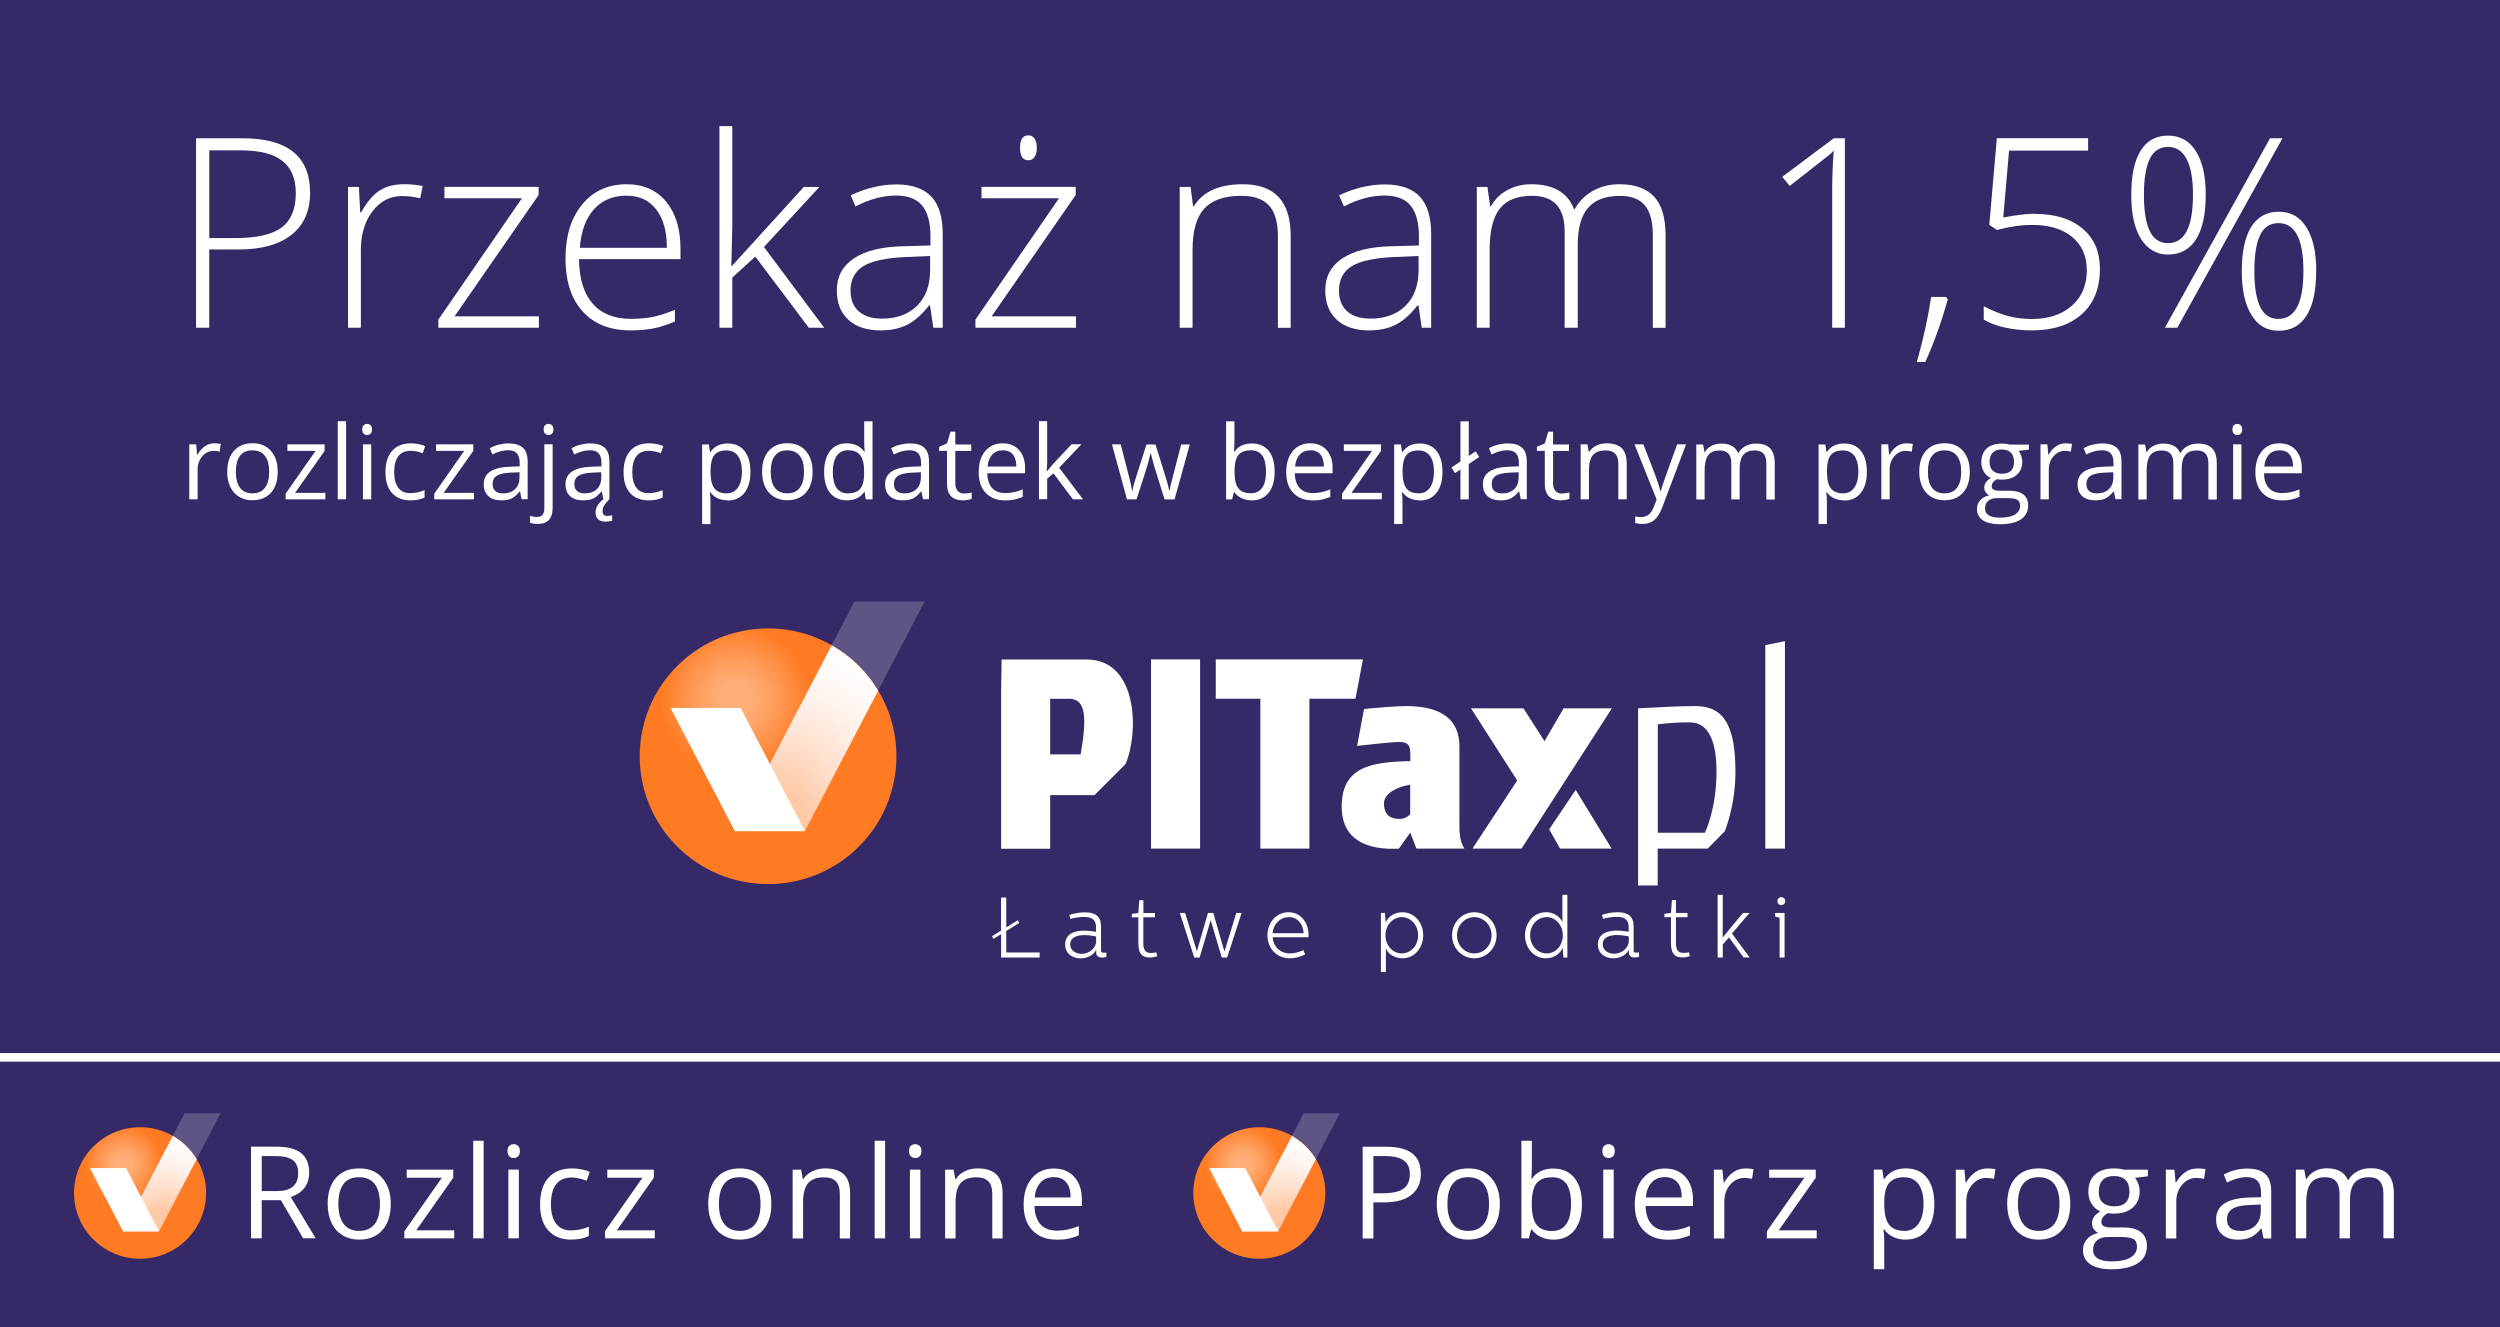 <?xml version="1.0" encoding="UTF-8"?>
<svg xmlns="http://www.w3.org/2000/svg" xmlns:xlink="http://www.w3.org/1999/xlink" viewBox="0 0 292 155">
  <defs>
    <style>
      .cls-1, .cls-2, .cls-3 {
        fill: #fff;
      }

      .cls-2, .cls-4, .cls-5, .cls-6, .cls-7, .cls-8, .cls-9 {
        fill-rule: evenodd;
      }

      .cls-4 {
        fill: url(#Gradient_bez_nazwy_21);
      }

      .cls-5 {
        fill: url(#Gradient_bez_nazwy_12-2);
      }

      .cls-6 {
        fill: url(#Gradient_bez_nazwy_21-3);
      }

      .cls-3 {
        opacity: .2;
      }

      .cls-7 {
        fill: url(#Gradient_bez_nazwy_12-3);
      }

      .cls-8 {
        fill: url(#Gradient_bez_nazwy_21-2);
      }

      .cls-10 {
        fill: #362967;
      }

      .cls-9 {
        fill: url(#Gradient_bez_nazwy_12);
      }
    </style>
    <radialGradient id="Gradient_bez_nazwy_21" data-name="Gradient bez nazwy 21" cx="145.11" cy="135.92" fx="145.11" fy="135.92" r="4.47" gradientTransform="matrix(1, 0, 0, 1, 0, 0)" gradientUnits="userSpaceOnUse">
      <stop offset=".2" stop-color="#ffae78"/>
      <stop offset=".37" stop-color="#ffa66a"/>
      <stop offset=".7" stop-color="#ff9148"/>
      <stop offset="1" stop-color="#ff7b23"/>
    </radialGradient>
    <radialGradient id="Gradient_bez_nazwy_12" data-name="Gradient bez nazwy 12" cx="149.78" cy="138.63" fx="149.78" fy="145.52" r="8.78" gradientTransform="matrix(1, 0, 0, 1, 0, 0)" gradientUnits="userSpaceOnUse">
      <stop offset=".27" stop-color="#ffc8a4"/>
      <stop offset=".28" stop-color="#ffcaa8"/>
      <stop offset=".45" stop-color="#ffe0cd"/>
      <stop offset=".6" stop-color="#fff0e8"/>
      <stop offset=".73" stop-color="#fffaf8"/>
      <stop offset=".84" stop-color="#fffefe"/>
    </radialGradient>
    <radialGradient id="Gradient_bez_nazwy_21-2" data-name="Gradient bez nazwy 21" cx="14.39" fx="14.39" xlink:href="#Gradient_bez_nazwy_21"/>
    <radialGradient id="Gradient_bez_nazwy_12-2" data-name="Gradient bez nazwy 12" cx="19.05" fx="19.05" fy="145.52" r="8.78" xlink:href="#Gradient_bez_nazwy_12"/>
    <radialGradient id="Gradient_bez_nazwy_21-3" data-name="Gradient bez nazwy 21" cx="85.87" cy="81.69" fx="85.87" fy="81.69" r="8.69" xlink:href="#Gradient_bez_nazwy_21"/>
    <radialGradient id="Gradient_bez_nazwy_12-3" data-name="Gradient bez nazwy 12" cx="94.94" cy="86.97" fx="87.61" fy="100.37" r="17.08" xlink:href="#Gradient_bez_nazwy_12"/>
  </defs>
  <g id="tlo">
    <rect class="cls-10" width="292" height="155"/>
  </g>
  <g id="Warstwa_7" data-name="Warstwa 7">
    <rect class="cls-1" y="123" width="292" height="1"/>
  </g>
  <g id="Warstwa_3" data-name="Warstwa 3">
    <path class="cls-3" d="M156.48,130.04h-4.21l-6.39,12.23h4.21l6.39-12.23Z"/>
    <path class="cls-4" d="M147.09,131.66c4.26,0,7.71,3.44,7.71,7.68s-3.45,7.68-7.71,7.68-7.71-3.44-7.71-7.68,3.45-7.68,7.71-7.68Z"/>
    <path class="cls-9" d="M145.08,143.83h4.21l4.4-8.43c-.68-1.13-1.64-2.07-2.79-2.72l-5.83,11.16Z"/>
    <path class="cls-1" d="M141.23,136.43l3.86,7.4h4.21l-3.86-7.4h-4.21Z"/>
  </g>
  <g id="Warstwa_3_kopia" data-name="Warstwa 3 kopia">
    <path class="cls-3" d="M25.76,130.04h-4.21l-6.39,12.23h4.21l6.39-12.23Z"/>
    <path class="cls-8" d="M16.36,131.66c4.26,0,7.71,3.44,7.71,7.68s-3.45,7.68-7.71,7.68-7.71-3.44-7.71-7.68,3.45-7.68,7.71-7.68Z"/>
    <path class="cls-5" d="M14.36,143.83h4.21l4.4-8.43c-.68-1.13-1.64-2.07-2.79-2.72l-5.83,11.16Z"/>
    <path class="cls-1" d="M10.51,136.43l3.86,7.4h4.21l-3.86-7.4h-4.21Z"/>
  </g>
  <g id="logo">
    <path class="cls-2" d="M206.19,75.35l2.29-.46v24.23h-2.29v-23.77Zm-2.53,36.49l-1.71-2.35-.73,.83v1.52h-.6v-7.33h.6v3.49l-.02,1.52,1.22-1.5,1.17-1.39h.76l-2.06,2.4,2.07,2.8h-.7Zm-4.19-12.72h-5.85v4.3h-2.29v-20.69c3.07-.14,4.54-.26,6.68-.26,3.39,0,4.69,2.33,4.69,7.72,0,3.9-1.24,6.89-1.24,6.89l-2,2.04Zm-2.05-14.75c-1.5,0-2.29,.06-3.79,.23v12.66h5.5s1.36-2.7,1.36-7.2c0-2.73-.61-5.68-3.07-5.68Zm-5.97,27.38s-.34,.09-.53,.09c-.3,0-.66-.16-.66-.55v-.36c-.28,.58-1,1-1.82,1-.95,0-1.81-.55-1.81-1.63,0-1.18,1.02-1.61,2.18-1.61,.58,0,1.27,.11,1.42,.14v-.54c0-.94-.57-1.2-1.38-1.2-.48,0-1.17,.09-1.61,.23l-.13-.47c.51-.17,1.17-.3,1.82-.3,1.26,0,1.88,.49,1.88,1.67v2.82c0,.18,.12,.23,.28,.23,.11,0,.29-.02,.35-.03v.51Zm-1.22-2.38c-.12-.03-.77-.16-1.36-.16-.78,0-1.67,.22-1.67,1.07,0,.75,.68,1.12,1.33,1.12,.89,0,1.71-.7,1.71-1.46v-.57Zm-18.25-10.25l5.23-7.96-5.4-8.43h6.13l2.46,3.84,2.23-3.84h5.64l-10.56,16.39h-5.73Zm2.82,10.13c0,1.5-1.17,2.68-2.6,2.68s-2.6-1.18-2.6-2.68,1.17-2.7,2.6-2.7,2.6,1.18,2.6,2.7Zm-4.62,0c0,1.17,.9,2.11,2.02,2.11s2.02-.94,2.02-2.11-.91-2.13-2.02-2.13-2.02,.94-2.02,2.13Zm-4.74-10.13l-.72-1.87-1.33,1.87c-.78,0-6.68,.55-6.68-4.88,0-4.62,3.3-5.25,8.02-5.34,0-1.67,.09-2.24-1.42-2.24-.75,0-4.8,.46-4.8,.46l.81-4.31c1.3-.14,3.94-.34,4.83-.34,3.24,0,6.31,.89,6.31,4.74v8.55c0,1.38-.03,2.35,.58,3.36h-5.59Zm-.72-7.46c-1.1,.14-3.07,.83-3.07,2.18,0,1.66,1.16,1.81,1.82,1.81,.81,0,1.24-.55,1.24-.55v-3.44Zm-11.78-10.05v17.51h-5.73v-17.51h-5.21v-4.59h17.19l-.87,4.59h-5.38Zm-9.9,29.45l1.36-4.43h.62l-1.69,5.21h-.63l-1.29-4.37-1.29,4.37h-.63l-1.69-5.21h.62l1.36,4.43h.03l1.28-4.43h.62l1.28,4.43h.03Zm-8.6-30.45v-3.59h5.73v22.1h-5.73v-18.51Zm.45,26.53h-1.35v3.04c0,.71,.22,1.13,.86,1.13,.2,0,.44-.03,.67-.07l.09,.44c-.22,.09-.57,.16-.84,.16-1.05,0-1.36-.61-1.36-1.69v-3.01h-.76v-.4l.76-.1,.11-1.5h.48v1.5h1.35v.5Zm-7.05-14.27h-5.18v6.26h-5.73v-18.51l.06-3.59h9.95c5.99,0,6.11,8.61,4.51,12.23l-3.62,3.62Zm-2.95-11.25h-2.23v6.49h3.56c.72-4.16,.67-6.49-1.33-6.49Zm-7.36,23.22v3.48l1.35-.84,.17,.32-1.52,.94v2.51h3.9v.59h-4.5v-2.73l-.9,.55-.16-.31,1.05-.65v-3.87h.6Zm9.07,3.86c.58,0,1.27,.11,1.42,.14v-.54c0-.94-.57-1.2-1.38-1.2-.48,0-1.17,.09-1.61,.23l-.13-.47c.51-.17,1.17-.3,1.82-.3,1.26,0,1.88,.49,1.88,1.67v2.82c0,.18,.12,.23,.28,.23,.11,0,.29-.02,.35-.03v.51s-.34,.09-.53,.09c-.3,0-.66-.16-.66-.55v-.36c-.28,.58-1,1-1.82,1-.95,0-1.81-.55-1.81-1.63,0-1.18,1.02-1.61,2.18-1.61Zm-.28,2.71c.89,0,1.71-.7,1.71-1.46v-.57c-.12-.03-.77-.16-1.36-.16-.78,0-1.67,.22-1.67,1.07,0,.75,.68,1.12,1.33,1.12Zm24.2-4.86c1.47,0,2.32,1.3,2.32,2.62,0,.2-.03,.3-.03,.3h-4.16c.06,1.09,.89,1.89,2.01,1.89,.54,0,1.08-.16,1.58-.38l.2,.5c-.38,.19-1.05,.45-1.78,.45-1.55,0-2.62-1.16-2.62-2.68s1.04-2.7,2.48-2.7Zm1.74,2.45c-.02-.92-.62-1.88-1.71-1.88-1.03,0-1.84,.83-1.91,1.88h3.62Zm9.58-1.24c.37-.83,1.16-1.21,1.97-1.21,1.38,0,2.42,1.19,2.42,2.69,0,1.39-.95,2.69-2.43,2.69-.72,0-1.63-.37-1.93-1.17v2.78h-.58v-6.91h.47l.09,1.12Zm1.88,3.6c1.08,0,1.92-.94,1.92-2.12s-.87-2.12-1.91-2.12-1.91,.95-1.91,2.12,.84,2.12,1.9,2.12Zm17.22-14.48l3.1-4.62,4.2,6.86h-6.02l-1.27-2.24Zm-.38,9.66c.77,0,1.59,.41,1.93,1.15v-3.18h.58v7.33h-.46l-.09-1.14c-.3,.75-1.09,1.23-1.97,1.23-1.4,0-2.43-1.2-2.43-2.69,0-1.39,.96-2.69,2.43-2.69Zm.09,4.82c1.1,0,1.89-.97,1.89-2.12s-.82-2.12-1.89-2.12-1.93,.92-1.93,2.12,.87,2.12,1.93,2.12Zm14.62-6.23h.48v1.5h1.35v.5h-1.35v3.04c0,.71,.22,1.13,.86,1.13,.2,0,.44-.03,.67-.07l.09,.44c-.22,.09-.57,.16-.84,.16-1.05,0-1.36-.61-1.36-1.69v-3.01h-.76v-.4l.76-.1,.11-1.5Zm12.78,.59c-.25,0-.45-.2-.45-.46s.19-.47,.45-.47,.47,.21,.47,.46c0,.27-.22,.47-.47,.47Zm.39,6.12h-.58v-4.64l-.52-.15v-.42h1.1v5.21Z"/>
    <path class="cls-3" d="M107.99,70.26h-8.19l-12.42,23.79h8.19l12.42-23.79Z"/>
    <path class="cls-6" d="M89.71,73.4c8.28,0,14.99,6.69,14.99,14.93s-6.71,14.93-14.99,14.93-14.99-6.69-14.99-14.93,6.71-14.93,14.99-14.93Z"/>
    <path class="cls-7" d="M85.81,97.08h8.19l8.57-16.41c-1.32-2.2-3.19-4.03-5.43-5.3l-11.33,21.71Z"/>
    <path class="cls-1" d="M78.32,82.69l7.51,14.39h8.19l-7.51-14.39h-8.19Z"/>
  </g>
  <g id="txt">
    <g>
      <path class="cls-1" d="M36.22,22.51c0,2.14-.73,3.78-2.18,4.92-1.45,1.14-3.51,1.71-6.18,1.71h-3.42v9.14h-1.54V16.15h5.42c5.27,0,7.9,2.12,7.9,6.36Zm-11.78,5.3h3.04c2.49,0,4.29-.41,5.4-1.23,1.11-.82,1.67-2.16,1.67-4,0-1.71-.52-2.97-1.57-3.79-1.05-.82-2.67-1.23-4.87-1.23h-3.66v10.26Z"/>
      <path class="cls-1" d="M47.13,21.51c.7,0,1.44,.07,2.24,.21l-.29,1.44c-.69-.17-1.4-.26-2.13-.26-1.4,0-2.55,.6-3.45,1.79-.9,1.19-1.35,2.69-1.35,4.51v9.08h-1.5V21.83h1.27l.15,2.97h.11c.68-1.21,1.4-2.06,2.16-2.55,.77-.49,1.7-.73,2.79-.73Z"/>
      <path class="cls-1" d="M62.95,38.28h-11.75v-.95l9.76-14.17h-9.05v-1.33h11v.95l-9.82,14.17h9.85v1.33Z"/>
      <path class="cls-1" d="M73.65,38.59c-2.39,0-4.26-.74-5.59-2.21-1.34-1.47-2.01-3.54-2.01-6.19s.65-4.73,1.94-6.3c1.29-1.58,3.03-2.37,5.22-2.37,1.94,0,3.47,.68,4.59,2.03,1.12,1.35,1.68,3.19,1.68,5.51v1.21h-11.85c.02,2.26,.55,3.99,1.58,5.18,1.03,1.19,2.52,1.79,4.44,1.79,.94,0,1.76-.07,2.48-.2,.71-.13,1.61-.41,2.7-.85v1.36c-.93,.4-1.79,.68-2.57,.82-.79,.15-1.66,.22-2.6,.22Zm-.44-15.74c-1.58,0-2.86,.52-3.81,1.57-.96,1.04-1.52,2.55-1.68,4.52h10.17c0-1.91-.41-3.4-1.24-4.47-.83-1.08-1.97-1.61-3.44-1.61Z"/>
      <path class="cls-1" d="M85.49,31.06l8.4-9.23h1.82l-6.48,7.02,7.04,9.43h-1.8l-6.25-8.31-2.69,2.45v5.86h-1.5V14.73h1.5v11.81l-.11,4.53h.08Z"/>
      <path class="cls-1" d="M109.01,38.28l-.38-2.6h-.12c-.83,1.06-1.68,1.81-2.55,2.25-.87,.44-1.91,.66-3.1,.66-1.61,0-2.87-.41-3.77-1.24-.9-.83-1.35-1.97-1.35-3.44,0-1.6,.67-2.85,2.01-3.74,1.34-.89,3.27-1.36,5.8-1.41l3.13-.09v-1.09c0-1.56-.32-2.74-.95-3.54-.64-.8-1.66-1.2-3.07-1.2-1.52,0-3.1,.42-4.74,1.27l-.56-1.3c1.81-.85,3.59-1.27,5.36-1.27s3.16,.47,4.05,1.41c.89,.94,1.34,2.4,1.34,4.39v10.94h-1.1Zm-6.05-1.06c1.76,0,3.14-.5,4.16-1.51,1.01-1,1.52-2.4,1.52-4.19v-1.62l-2.88,.12c-2.31,.11-3.96,.47-4.94,1.08-.98,.61-1.48,1.56-1.48,2.85,0,1.03,.32,1.83,.95,2.4,.63,.57,1.52,.86,2.67,.86Z"/>
      <path class="cls-1" d="M125.68,38.28h-11.75v-.95l9.76-14.17h-9.05v-1.33h11v.95l-9.82,14.17h9.85v1.33Zm-6.54-21.02c0-.97,.32-1.45,.97-1.45,.31,0,.55,.13,.73,.38,.17,.25,.26,.61,.26,1.07s-.09,.81-.26,1.07c-.17,.26-.41,.39-.73,.39-.65,0-.97-.49-.97-1.47Z"/>
      <path class="cls-1" d="M149.26,38.28v-10.67c0-1.65-.35-2.86-1.04-3.61-.7-.75-1.78-1.13-3.24-1.13-1.97,0-3.41,.5-4.32,1.49-.91,.99-1.37,2.61-1.37,4.84v9.08h-1.5V21.83h1.27l.29,2.26h.09c1.07-1.72,2.97-2.57,5.71-2.57,3.73,0,5.6,2,5.6,6.01v10.76h-1.48Z"/>
      <path class="cls-1" d="M166.06,38.28l-.38-2.6h-.12c-.83,1.06-1.68,1.81-2.55,2.25-.87,.44-1.91,.66-3.1,.66-1.61,0-2.87-.41-3.77-1.24-.9-.83-1.35-1.97-1.35-3.44,0-1.6,.67-2.85,2.01-3.74,1.34-.89,3.27-1.36,5.8-1.41l3.13-.09v-1.09c0-1.56-.32-2.74-.95-3.54-.64-.8-1.66-1.2-3.07-1.2-1.52,0-3.1,.42-4.74,1.27l-.56-1.3c1.81-.85,3.59-1.27,5.36-1.27s3.16,.47,4.05,1.41c.89,.94,1.34,2.4,1.34,4.39v10.94h-1.1Zm-6.05-1.06c1.76,0,3.14-.5,4.16-1.51,1.01-1,1.52-2.4,1.52-4.19v-1.62l-2.88,.12c-2.31,.11-3.96,.47-4.94,1.08-.98,.61-1.48,1.56-1.48,2.85,0,1.03,.32,1.83,.95,2.4,.63,.57,1.52,.86,2.67,.86Z"/>
      <path class="cls-1" d="M193.05,38.28v-10.79c0-1.6-.31-2.77-.94-3.51-.63-.74-1.58-1.1-2.88-1.1-1.69,0-2.93,.46-3.74,1.39-.81,.93-1.21,2.39-1.21,4.37v9.64h-1.53v-11.25c0-2.77-1.27-4.16-3.81-4.16-1.73,0-2.98,.5-3.77,1.51-.79,1-1.18,2.61-1.18,4.82v9.08h-1.5V21.83h1.24l.32,2.26h.09c.46-.82,1.1-1.45,1.94-1.9,.84-.45,1.76-.67,2.77-.67,2.59,0,4.26,.97,5,2.92h.06c.54-.94,1.25-1.66,2.16-2.16,.9-.5,1.93-.76,3.08-.76,1.8,0,3.14,.48,4.04,1.44,.9,.96,1.35,2.48,1.35,4.57v10.76h-1.48Z"/>
      <path class="cls-1" d="M215.48,38.28h-1.48V22.16c0-1.46,.06-2.98,.18-4.56-.15,.15-.31,.3-.47,.44-.16,.14-1.72,1.37-4.68,3.68l-.86-1.07,6.01-4.5h1.3v22.13Z"/>
      <path class="cls-1" d="M227.32,34.68l.18,.32c-.76,2.67-1.63,5.1-2.63,7.28h-.98c.78-2.78,1.33-5.31,1.67-7.6h1.77Z"/>
      <path class="cls-1" d="M237.65,24.98c2.36,0,4.22,.57,5.58,1.71,1.36,1.14,2.04,2.71,2.04,4.71,0,2.27-.71,4.04-2.12,5.3-1.41,1.26-3.36,1.89-5.84,1.89-1.1,0-2.14-.11-3.13-.33-.99-.22-1.82-.53-2.48-.93v-1.56c1.09,.56,2.06,.94,2.91,1.16,.85,.22,1.75,.33,2.71,.33,1.94,0,3.49-.51,4.66-1.54,1.17-1.02,1.76-2.41,1.76-4.16,0-1.64-.57-2.94-1.71-3.88-1.14-.94-2.69-1.41-4.65-1.41-1.31,0-2.68,.2-4.12,.59l-.91-.59,.88-10.13h10.66v1.45h-9.23l-.68,7.81c1.57-.29,2.8-.44,3.69-.44Z"/>
      <path class="cls-1" d="M257.63,22.75c0,2.28-.38,4.01-1.13,5.2-.76,1.19-1.85,1.78-3.27,1.78-1.34,0-2.39-.61-3.16-1.82-.76-1.22-1.14-2.93-1.14-5.15s.36-3.97,1.09-5.15,1.8-1.77,3.21-1.77,2.49,.61,3.25,1.82c.77,1.22,1.15,2.91,1.15,5.09Zm-7.22,0c0,1.88,.23,3.29,.68,4.23,.45,.94,1.17,1.42,2.13,1.42,1.95,0,2.92-1.88,2.92-5.65,0-1.86-.25-3.25-.75-4.19-.5-.93-1.22-1.4-2.17-1.4s-1.68,.47-2.13,1.4c-.45,.93-.68,2.33-.68,4.19Zm16.18-6.6l-12.28,22.13h-1.45l12.28-22.13h1.45Zm3.94,15.5c0,2.28-.37,4.01-1.12,5.2-.75,1.19-1.83,1.78-3.25,1.78s-2.44-.61-3.19-1.84c-.76-1.23-1.13-2.94-1.13-5.14s.37-3.99,1.11-5.16c.74-1.17,1.81-1.76,3.22-1.76s2.46,.61,3.22,1.82,1.15,2.91,1.15,5.1Zm-7.22,0c0,1.87,.23,3.27,.68,4.2,.45,.93,1.17,1.4,2.13,1.4,1.95,0,2.92-1.87,2.92-5.6s-.97-5.59-2.92-5.59c-.97,0-1.68,.46-2.13,1.39-.45,.92-.68,2.32-.68,4.2Z"/>
    </g>
    <g>
      <path class="cls-1" d="M25.02,51.78c.29,0,.54,.02,.77,.07l-.13,.9c-.27-.06-.5-.09-.7-.09-.52,0-.96,.21-1.33,.63s-.55,.95-.55,1.58v3.45h-.97v-6.42h.8l.11,1.19h.05c.24-.42,.53-.74,.86-.97s.71-.34,1.11-.34Z"/>
      <path class="cls-1" d="M32.44,55.1c0,1.05-.26,1.86-.79,2.45s-1.26,.88-2.19,.88c-.57,0-1.08-.13-1.53-.4s-.79-.66-1.03-1.16-.36-1.09-.36-1.77c0-1.05,.26-1.86,.79-2.45s1.25-.88,2.18-.88,1.61,.3,2.14,.9,.79,1.41,.79,2.43Zm-4.89,0c0,.82,.16,1.45,.49,1.88s.81,.64,1.45,.64,1.12-.21,1.45-.64,.5-1.05,.5-1.88-.17-1.44-.5-1.86-.82-.64-1.46-.64-1.12,.21-1.44,.63-.49,1.04-.49,1.87Z"/>
      <path class="cls-1" d="M38.02,58.32h-4.66v-.66l3.5-5h-3.29v-.76h4.35v.76l-3.46,4.91h3.54v.76Z"/>
      <path class="cls-1" d="M40.42,58.32h-.97v-9.12h.97v9.12Z"/>
      <path class="cls-1" d="M42.31,50.16c0-.22,.05-.39,.16-.49s.25-.16,.41-.16,.29,.05,.4,.16,.17,.27,.17,.49-.06,.38-.17,.49-.25,.16-.4,.16c-.16,0-.3-.05-.41-.16s-.16-.27-.16-.49Zm1.05,8.16h-.97v-6.42h.97v6.42Z"/>
      <path class="cls-1" d="M47.94,58.44c-.93,0-1.65-.29-2.16-.86s-.76-1.38-.76-2.43,.26-1.9,.78-2.49,1.25-.88,2.21-.88c.31,0,.62,.03,.93,.1s.55,.14,.73,.23l-.3,.83c-.21-.09-.45-.16-.7-.21s-.48-.08-.67-.08c-1.3,0-1.96,.83-1.96,2.5,0,.79,.16,1.39,.48,1.82s.79,.63,1.42,.63c.54,0,1.08-.12,1.65-.35v.86c-.43,.22-.97,.33-1.62,.33Z"/>
      <path class="cls-1" d="M55.38,58.32h-4.66v-.66l3.5-5h-3.29v-.76h4.35v.76l-3.46,4.91h3.54v.76Z"/>
      <path class="cls-1" d="M60.93,58.32l-.19-.91h-.05c-.32,.4-.64,.67-.96,.82s-.72,.21-1.19,.21c-.64,0-1.14-.16-1.5-.49s-.54-.79-.54-1.4c0-1.3,1.04-1.98,3.11-2.04l1.09-.04v-.4c0-.5-.11-.88-.33-1.12s-.56-.36-1.04-.36c-.54,0-1.14,.16-1.82,.49l-.3-.74c.32-.17,.66-.31,1.04-.4s.75-.15,1.13-.15c.77,0,1.33,.17,1.7,.51s.55,.88,.55,1.63v4.38h-.72Zm-2.2-.69c.61,0,1.08-.17,1.43-.5s.52-.8,.52-1.39v-.58l-.97,.04c-.77,.03-1.33,.15-1.67,.36s-.51,.54-.51,.99c0,.35,.11,.62,.32,.8s.51,.28,.89,.28Z"/>
      <path class="cls-1" d="M62.8,61.2c-.37,0-.67-.05-.9-.15v-.79c.27,.08,.54,.12,.8,.12,.3,0,.53-.08,.67-.25s.21-.42,.21-.76v-7.48h.97v7.41c0,1.27-.58,1.9-1.75,1.9Zm.7-11.04c0-.22,.05-.39,.16-.49s.25-.16,.41-.16,.29,.05,.4,.16,.17,.27,.17,.49-.06,.38-.17,.49-.25,.16-.4,.16c-.16,0-.3-.05-.41-.16s-.16-.27-.16-.49Z"/>
      <path class="cls-1" d="M70.48,58.32l-.19-.91h-.05c-.32,.4-.64,.67-.96,.82s-.72,.21-1.19,.21c-.64,0-1.14-.16-1.5-.49s-.54-.79-.54-1.4c0-1.3,1.04-1.98,3.11-2.04l1.09-.04v-.4c0-.5-.11-.88-.33-1.12s-.56-.36-1.04-.36c-.54,0-1.14,.16-1.82,.49l-.3-.74c.32-.17,.66-.31,1.04-.4s.75-.15,1.13-.15c.77,0,1.33,.17,1.7,.51s.55,.88,.55,1.63v4.38h-.72Zm-2.2-.69c.61,0,1.08-.17,1.43-.5s.52-.8,.52-1.39v-.58l-.97,.04c-.77,.03-1.33,.15-1.67,.36s-.51,.54-.51,.99c0,.35,.11,.62,.32,.8s.51,.28,.89,.28Zm2.1,2.08c0,.37,.18,.55,.55,.55,.16,0,.35-.03,.57-.08v.64c-.25,.07-.5,.11-.73,.11-.81,0-1.21-.37-1.21-1.1,0-.27,.08-.54,.25-.81s.39-.5,.67-.71h.7c-.27,.26-.47,.49-.6,.71s-.2,.44-.2,.69Z"/>
      <path class="cls-1" d="M75.75,58.44c-.93,0-1.65-.29-2.16-.86s-.76-1.38-.76-2.43,.26-1.9,.78-2.49,1.25-.88,2.21-.88c.31,0,.62,.03,.93,.1s.55,.14,.73,.23l-.3,.83c-.21-.09-.45-.16-.7-.21s-.48-.08-.67-.08c-1.3,0-1.96,.83-1.96,2.5,0,.79,.16,1.39,.48,1.82s.79,.63,1.42,.63c.54,0,1.08-.12,1.65-.35v.86c-.43,.22-.97,.33-1.62,.33Z"/>
      <path class="cls-1" d="M85,58.44c-.42,0-.8-.08-1.15-.23s-.64-.39-.87-.71h-.07c.05,.38,.07,.73,.07,1.07v2.64h-.97v-9.3h.79l.13,.88h.05c.25-.35,.54-.61,.87-.76s.71-.23,1.14-.23c.85,0,1.51,.29,1.97,.87s.69,1.4,.69,2.45-.24,1.87-.71,2.46-1.12,.88-1.96,.88Zm-.14-5.83c-.66,0-1.13,.18-1.42,.54s-.44,.94-.45,1.73v.22c0,.9,.15,1.55,.45,1.94s.78,.58,1.45,.58c.55,0,.99-.22,1.3-.67s.47-1.07,.47-1.86-.16-1.42-.47-1.84-.76-.64-1.33-.64Z"/>
      <path class="cls-1" d="M94.91,55.1c0,1.05-.26,1.86-.79,2.45s-1.26,.88-2.19,.88c-.57,0-1.08-.13-1.53-.4s-.79-.66-1.03-1.16-.36-1.09-.36-1.77c0-1.05,.26-1.86,.79-2.45s1.25-.88,2.18-.88,1.61,.3,2.14,.9,.79,1.41,.79,2.43Zm-4.89,0c0,.82,.16,1.45,.49,1.88s.81,.64,1.45,.64,1.12-.21,1.45-.64,.5-1.05,.5-1.88-.17-1.44-.5-1.86-.82-.64-1.46-.64-1.12,.21-1.44,.63-.49,1.04-.49,1.87Z"/>
      <path class="cls-1" d="M100.99,57.46h-.05c-.45,.65-1.12,.98-2.02,.98-.84,0-1.49-.29-1.96-.86s-.7-1.39-.7-2.45,.23-1.88,.7-2.47,1.12-.88,1.96-.88,1.54,.32,2,.95h.08l-.04-.46-.02-.45v-2.61h.97v9.12h-.79l-.13-.86Zm-1.95,.16c.66,0,1.15-.18,1.44-.54s.45-.94,.45-1.75v-.21c0-.91-.15-1.56-.45-1.95s-.79-.58-1.45-.58c-.57,0-1.01,.22-1.31,.67s-.45,1.07-.45,1.88,.15,1.44,.45,1.86,.74,.63,1.32,.63Z"/>
      <path class="cls-1" d="M107.81,58.32l-.19-.91h-.05c-.32,.4-.64,.67-.96,.82s-.72,.21-1.19,.21c-.64,0-1.14-.16-1.5-.49s-.54-.79-.54-1.4c0-1.3,1.04-1.98,3.11-2.04l1.09-.04v-.4c0-.5-.11-.88-.33-1.12s-.56-.36-1.04-.36c-.54,0-1.14,.16-1.82,.49l-.3-.74c.32-.17,.66-.31,1.04-.4s.75-.15,1.13-.15c.77,0,1.33,.17,1.7,.51s.55,.88,.55,1.63v4.38h-.72Zm-2.2-.69c.61,0,1.08-.17,1.43-.5s.52-.8,.52-1.39v-.58l-.97,.04c-.77,.03-1.33,.15-1.67,.36s-.51,.54-.51,.99c0,.35,.11,.62,.32,.8s.51,.28,.89,.28Z"/>
      <path class="cls-1" d="M112.61,57.64c.17,0,.34-.01,.5-.04s.29-.05,.38-.08v.74c-.11,.05-.26,.09-.47,.13s-.39,.05-.55,.05c-1.24,0-1.86-.65-1.86-1.96v-3.82h-.92v-.47l.92-.4,.41-1.37h.56v1.49h1.86v.76h-1.86v3.78c0,.39,.09,.68,.28,.89s.44,.31,.76,.31Z"/>
      <path class="cls-1" d="M117.38,58.44c-.95,0-1.7-.29-2.25-.87s-.82-1.38-.82-2.41,.25-1.86,.76-2.47,1.19-.91,2.05-.91c.8,0,1.44,.26,1.91,.79s.7,1.23,.7,2.09v.62h-4.42c.02,.75,.21,1.33,.57,1.72s.87,.59,1.53,.59c.69,0,1.38-.14,2.05-.43v.87c-.34,.15-.67,.25-.98,.32s-.68,.1-1.11,.1Zm-.26-5.84c-.52,0-.93,.17-1.23,.5s-.49,.8-.54,1.39h3.36c0-.61-.14-1.08-.41-1.41s-.66-.49-1.17-.49Z"/>
      <path class="cls-1" d="M122.32,55.03c.17-.24,.42-.55,.77-.94l2.07-2.2h1.15l-2.6,2.74,2.78,3.69h-1.18l-2.27-3.04-.73,.63v2.4h-.96v-9.12h.96v4.83c0,.21-.02,.55-.05,1h.05Z"/>
      <path class="cls-1" d="M136.02,58.32l-1.18-3.77c-.07-.23-.21-.75-.42-1.57h-.05c-.16,.68-.29,1.21-.41,1.58l-1.21,3.76h-1.12l-1.75-6.42h1.02c.41,1.61,.73,2.84,.95,3.69s.34,1.41,.37,1.71h.05c.04-.22,.11-.51,.21-.86s.18-.63,.25-.84l1.18-3.69h1.05l1.15,3.69c.22,.67,.37,1.24,.45,1.69h.05c.02-.14,.06-.36,.13-.65s.48-1.87,1.22-4.73h1.01l-1.78,6.42h-1.15Z"/>
      <path class="cls-1" d="M146.21,51.79c.84,0,1.5,.29,1.97,.86s.7,1.39,.7,2.45-.24,1.87-.71,2.46-1.12,.88-1.96,.88c-.42,0-.8-.08-1.15-.23s-.64-.39-.87-.71h-.07l-.21,.83h-.7v-9.12h.97v2.21c0,.5-.02,.94-.05,1.34h.05c.45-.64,1.12-.96,2.02-.96Zm-.14,.81c-.66,0-1.14,.19-1.44,.57s-.44,1.02-.44,1.92,.15,1.55,.45,1.94,.78,.58,1.45,.58c.6,0,1.04-.22,1.34-.65s.44-1.06,.44-1.88-.15-1.46-.44-1.87-.75-.62-1.36-.62Z"/>
      <path class="cls-1" d="M153.3,58.44c-.95,0-1.7-.29-2.25-.87s-.82-1.38-.82-2.41,.25-1.86,.76-2.47,1.19-.91,2.05-.91c.8,0,1.44,.26,1.91,.79s.7,1.23,.7,2.09v.62h-4.42c.02,.75,.21,1.33,.57,1.72s.87,.59,1.53,.59c.69,0,1.38-.14,2.05-.43v.87c-.34,.15-.67,.25-.98,.32s-.68,.1-1.11,.1Zm-.26-5.84c-.52,0-.93,.17-1.23,.5s-.49,.8-.54,1.39h3.36c0-.61-.14-1.08-.41-1.41s-.66-.49-1.17-.49Z"/>
      <path class="cls-1" d="M161.41,58.32h-4.66v-.66l3.5-5h-3.29v-.76h4.35v.76l-3.46,4.91h3.54v.76Z"/>
      <path class="cls-1" d="M165.83,58.44c-.42,0-.8-.08-1.15-.23s-.64-.39-.87-.71h-.07c.05,.38,.07,.73,.07,1.07v2.64h-.97v-9.3h.79l.13,.88h.05c.25-.35,.54-.61,.87-.76s.71-.23,1.14-.23c.85,0,1.51,.29,1.97,.87s.69,1.4,.69,2.45-.24,1.87-.71,2.46-1.12,.88-1.96,.88Zm-.14-5.83c-.66,0-1.13,.18-1.42,.54s-.44,.94-.45,1.73v.22c0,.9,.15,1.55,.45,1.94s.78,.58,1.45,.58c.55,0,.99-.22,1.3-.67s.47-1.07,.47-1.86-.16-1.42-.47-1.84-.76-.64-1.33-.64Z"/>
      <path class="cls-1" d="M171.55,53.26l.8-.55,.42,.66-1.22,.83v4.13h-.97v-3.49l-.64,.42-.41-.66,1.05-.7v-4.69h.97v4.05Z"/>
      <path class="cls-1" d="M177.63,58.32l-.19-.91h-.05c-.32,.4-.64,.67-.96,.82s-.72,.21-1.19,.21c-.64,0-1.14-.16-1.5-.49s-.54-.79-.54-1.4c0-1.3,1.04-1.98,3.11-2.04l1.09-.04v-.4c0-.5-.11-.88-.33-1.12s-.56-.36-1.04-.36c-.54,0-1.14,.16-1.82,.49l-.3-.74c.32-.17,.66-.31,1.04-.4s.75-.15,1.13-.15c.77,0,1.33,.17,1.7,.51s.55,.88,.55,1.63v4.38h-.72Zm-2.2-.69c.61,0,1.08-.17,1.43-.5s.52-.8,.52-1.39v-.58l-.97,.04c-.77,.03-1.33,.15-1.67,.36s-.51,.54-.51,.99c0,.35,.11,.62,.32,.8s.51,.28,.89,.28Z"/>
      <path class="cls-1" d="M182.43,57.64c.17,0,.34-.01,.5-.04s.29-.05,.38-.08v.74c-.11,.05-.26,.09-.47,.13s-.39,.05-.55,.05c-1.24,0-1.86-.65-1.86-1.96v-3.82h-.92v-.47l.92-.4,.41-1.37h.56v1.49h1.86v.76h-1.86v3.78c0,.39,.09,.68,.28,.89s.44,.31,.76,.31Z"/>
      <path class="cls-1" d="M189.02,58.32v-4.15c0-.52-.12-.91-.36-1.17s-.61-.39-1.12-.39c-.67,0-1.16,.18-1.48,.54s-.47,.96-.47,1.8v3.37h-.97v-6.42h.79l.16,.88h.05c.2-.32,.48-.56,.84-.74s.76-.26,1.2-.26c.77,0,1.36,.19,1.75,.56s.59,.97,.59,1.79v4.19h-.97Z"/>
      <path class="cls-1" d="M190.91,51.9h1.04l1.41,3.66c.31,.84,.5,1.44,.57,1.81h.05c.05-.2,.16-.54,.32-1.02s.69-1.97,1.59-4.45h1.04l-2.76,7.31c-.27,.72-.59,1.24-.96,1.54s-.81,.45-1.34,.45c-.3,0-.59-.03-.88-.1v-.78c.21,.05,.46,.07,.72,.07,.67,0,1.14-.38,1.43-1.12l.36-.91-2.59-6.46Z"/>
      <path class="cls-1" d="M206.31,58.32v-4.18c0-.51-.11-.9-.33-1.15s-.56-.38-1.02-.38c-.61,0-1.05,.17-1.34,.52s-.43,.88-.43,1.61v3.59h-.97v-4.18c0-.51-.11-.9-.33-1.15s-.56-.38-1.03-.38c-.61,0-1.06,.18-1.34,.55s-.42,.96-.42,1.8v3.37h-.97v-6.42h.79l.16,.88h.05c.18-.31,.44-.56,.78-.73s.71-.26,1.12-.26c1,0,1.66,.36,1.97,1.09h.05c.19-.34,.47-.6,.83-.8s.78-.29,1.24-.29c.73,0,1.27,.19,1.63,.56s.54,.97,.54,1.79v4.19h-.97Z"/>
      <path class="cls-1" d="M215.4,58.44c-.42,0-.8-.08-1.15-.23s-.64-.39-.87-.71h-.07c.05,.38,.07,.73,.07,1.07v2.64h-.97v-9.3h.79l.13,.88h.05c.25-.35,.54-.61,.87-.76s.71-.23,1.14-.23c.85,0,1.51,.29,1.97,.87s.69,1.4,.69,2.45-.24,1.87-.71,2.46-1.12,.88-1.96,.88Zm-.14-5.83c-.66,0-1.13,.18-1.42,.54s-.44,.94-.45,1.73v.22c0,.9,.15,1.55,.45,1.94s.78,.58,1.45,.58c.55,0,.99-.22,1.3-.67s.47-1.07,.47-1.86-.16-1.42-.47-1.84-.76-.64-1.33-.64Z"/>
      <path class="cls-1" d="M222.65,51.78c.29,0,.54,.02,.77,.07l-.13,.9c-.27-.06-.5-.09-.7-.09-.52,0-.96,.21-1.33,.63s-.55,.95-.55,1.58v3.45h-.97v-6.42h.8l.11,1.19h.05c.24-.42,.53-.74,.86-.97s.71-.34,1.11-.34Z"/>
      <path class="cls-1" d="M230.07,55.1c0,1.05-.26,1.86-.79,2.45s-1.26,.88-2.19,.88c-.57,0-1.08-.13-1.53-.4s-.79-.66-1.03-1.16-.36-1.09-.36-1.77c0-1.05,.26-1.86,.79-2.45s1.25-.88,2.18-.88,1.61,.3,2.14,.9,.79,1.41,.79,2.43Zm-4.89,0c0,.82,.16,1.45,.49,1.88s.81,.64,1.45,.64,1.12-.21,1.45-.64,.5-1.05,.5-1.88-.17-1.44-.5-1.86-.82-.64-1.46-.64-1.12,.21-1.44,.63-.49,1.04-.49,1.87Z"/>
      <path class="cls-1" d="M236.97,51.9v.62l-1.19,.14c.11,.14,.21,.32,.29,.54s.13,.47,.13,.75c0,.63-.21,1.13-.64,1.51s-1.02,.56-1.77,.56c-.19,0-.37-.02-.54-.05-.41,.22-.62,.49-.62,.83,0,.18,.07,.31,.22,.39s.39,.13,.74,.13h1.14c.7,0,1.23,.15,1.6,.44s.56,.72,.56,1.28c0,.71-.29,1.25-.86,1.63s-1.4,.56-2.5,.56c-.84,0-1.49-.16-1.94-.47s-.68-.75-.68-1.32c0-.39,.12-.73,.38-1.01s.6-.48,1.05-.58c-.16-.07-.3-.19-.41-.35s-.17-.34-.17-.54c0-.23,.06-.44,.19-.62s.32-.35,.59-.51c-.33-.14-.6-.37-.81-.7s-.31-.7-.31-1.12c0-.7,.21-1.25,.63-1.63s1.02-.57,1.79-.57c.34,0,.64,.04,.91,.12h2.22Zm-5.12,7.5c0,.35,.15,.61,.44,.79s.71,.27,1.26,.27c.82,0,1.42-.12,1.81-.37s.59-.58,.59-.99c0-.35-.11-.59-.32-.72s-.62-.2-1.21-.2h-1.17c-.44,0-.79,.11-1.03,.32s-.37,.51-.37,.91Zm.53-5.44c0,.45,.13,.79,.38,1.02s.61,.35,1.06,.35c.95,0,1.42-.46,1.42-1.38s-.48-1.45-1.44-1.45c-.46,0-.81,.12-1.05,.37s-.37,.61-.37,1.1Z"/>
      <path class="cls-1" d="M241.24,51.78c.29,0,.54,.02,.77,.07l-.13,.9c-.27-.06-.5-.09-.7-.09-.52,0-.96,.21-1.33,.63s-.55,.95-.55,1.58v3.45h-.97v-6.42h.8l.11,1.19h.05c.24-.42,.53-.74,.86-.97s.71-.34,1.11-.34Z"/>
      <path class="cls-1" d="M247.09,58.32l-.19-.91h-.05c-.32,.4-.64,.67-.96,.82s-.72,.21-1.19,.21c-.64,0-1.14-.16-1.5-.49s-.54-.79-.54-1.4c0-1.3,1.04-1.98,3.11-2.04l1.09-.04v-.4c0-.5-.11-.88-.33-1.12s-.56-.36-1.04-.36c-.54,0-1.14,.16-1.82,.49l-.3-.74c.32-.17,.66-.31,1.04-.4s.75-.15,1.13-.15c.77,0,1.33,.17,1.7,.51s.55,.88,.55,1.63v4.38h-.72Zm-2.2-.69c.61,0,1.08-.17,1.43-.5s.52-.8,.52-1.39v-.58l-.97,.04c-.77,.03-1.33,.15-1.67,.36s-.51,.54-.51,.99c0,.35,.11,.62,.32,.8s.51,.28,.89,.28Z"/>
      <path class="cls-1" d="M257.94,58.32v-4.18c0-.51-.11-.9-.33-1.15s-.56-.38-1.02-.38c-.61,0-1.05,.17-1.34,.52s-.43,.88-.43,1.61v3.59h-.97v-4.18c0-.51-.11-.9-.33-1.15s-.56-.38-1.03-.38c-.61,0-1.06,.18-1.34,.55s-.42,.96-.42,1.8v3.37h-.97v-6.42h.79l.16,.88h.05c.18-.31,.44-.56,.78-.73s.71-.26,1.12-.26c1,0,1.66,.36,1.97,1.09h.05c.19-.34,.47-.6,.83-.8s.78-.29,1.24-.29c.73,0,1.27,.19,1.63,.56s.54,.97,.54,1.79v4.19h-.97Z"/>
      <path class="cls-1" d="M260.75,50.16c0-.22,.05-.39,.16-.49s.25-.16,.41-.16,.29,.05,.4,.16,.17,.27,.17,.49-.06,.38-.17,.49-.25,.16-.4,.16c-.16,0-.3-.05-.41-.16s-.16-.27-.16-.49Zm1.05,8.16h-.97v-6.42h.97v6.42Z"/>
      <path class="cls-1" d="M266.5,58.44c-.95,0-1.7-.29-2.25-.87s-.82-1.38-.82-2.41,.25-1.86,.76-2.47,1.19-.91,2.05-.91c.8,0,1.44,.26,1.91,.79s.7,1.23,.7,2.09v.62h-4.42c.02,.75,.21,1.33,.57,1.72s.87,.59,1.53,.59c.69,0,1.38-.14,2.05-.43v.87c-.34,.15-.67,.25-.98,.32s-.68,.1-1.11,.1Zm-.26-5.84c-.52,0-.93,.17-1.23,.5s-.49,.8-.54,1.39h3.36c0-.61-.14-1.08-.41-1.41s-.66-.49-1.17-.49Z"/>
    </g>
    <g>
      <path class="cls-1" d="M30.57,140.19v4.45h-1.25v-10.71h2.94c1.31,0,2.28,.25,2.91,.75s.94,1.26,.94,2.27c0,1.42-.72,2.37-2.15,2.87l2.91,4.81h-1.47l-2.59-4.45h-2.23Zm0-1.07h1.71c.88,0,1.52-.17,1.93-.52,.41-.35,.62-.87,.62-1.57s-.21-1.22-.63-1.53c-.42-.31-1.09-.47-2.01-.47h-1.62v4.09Z"/>
      <path class="cls-1" d="M45.64,140.62c0,1.31-.33,2.33-.99,3.07-.66,.74-1.57,1.1-2.73,1.1-.72,0-1.35-.17-1.91-.51s-.99-.82-1.29-1.45-.45-1.37-.45-2.21c0-1.31,.33-2.33,.98-3.06,.65-.73,1.56-1.09,2.72-1.09s2.02,.37,2.68,1.12c.66,.75,.99,1.76,.99,3.03Zm-6.12,0c0,1.03,.21,1.81,.62,2.34s1.01,.81,1.81,.81,1.4-.27,1.81-.8c.41-.53,.62-1.32,.62-2.35s-.21-1.79-.62-2.33c-.41-.53-1.02-.79-1.83-.79s-1.4,.26-1.8,.78-.61,1.3-.61,2.34Z"/>
      <path class="cls-1" d="M53.05,144.64h-5.82v-.83l4.38-6.25h-4.11v-.94h5.44v.94l-4.32,6.14h4.43v.95Z"/>
      <path class="cls-1" d="M56.49,144.64h-1.22v-11.4h1.22v11.4Z"/>
      <path class="cls-1" d="M59.28,134.44c0-.28,.07-.48,.21-.61,.14-.13,.31-.19,.51-.19s.36,.07,.51,.2,.21,.33,.21,.61-.07,.48-.21,.61c-.14,.13-.31,.2-.51,.2-.21,0-.38-.07-.51-.2-.14-.13-.21-.34-.21-.61Zm1.32,10.2h-1.22v-8.03h1.22v8.03Z"/>
      <path class="cls-1" d="M66.74,144.79c-1.16,0-2.06-.36-2.7-1.07-.64-.71-.96-1.73-.96-3.04s.32-2.38,.97-3.11,1.57-1.1,2.77-1.1c.39,0,.77,.04,1.16,.12s.69,.18,.91,.29l-.37,1.03c-.27-.11-.56-.2-.88-.27-.32-.07-.6-.11-.84-.11-1.63,0-2.45,1.04-2.45,3.12,0,.99,.2,1.74,.6,2.27,.4,.53,.99,.79,1.77,.79,.67,0,1.35-.14,2.06-.43v1.08c-.54,.28-1.21,.42-2.03,.42Z"/>
      <path class="cls-1" d="M76.48,144.64h-5.82v-.83l4.38-6.25h-4.11v-.94h5.44v.94l-4.32,6.14h4.43v.95Z"/>
      <path class="cls-1" d="M90.09,140.62c0,1.31-.33,2.33-.99,3.07-.66,.74-1.57,1.1-2.73,1.1-.72,0-1.35-.17-1.91-.51s-.99-.82-1.29-1.45-.45-1.37-.45-2.21c0-1.31,.33-2.33,.98-3.06,.65-.73,1.56-1.09,2.72-1.09s2.02,.37,2.68,1.12c.66,.75,.99,1.76,.99,3.03Zm-6.12,0c0,1.03,.21,1.81,.62,2.34s1.01,.81,1.81,.81,1.4-.27,1.81-.8c.41-.53,.62-1.32,.62-2.35s-.21-1.79-.62-2.33c-.41-.53-1.02-.79-1.83-.79s-1.4,.26-1.8,.78-.61,1.3-.61,2.34Z"/>
      <path class="cls-1" d="M98.09,144.64v-5.19c0-.65-.15-1.14-.45-1.46s-.76-.48-1.4-.48c-.84,0-1.46,.23-1.85,.68s-.59,1.2-.59,2.25v4.21h-1.22v-8.03h.99l.2,1.1h.06c.25-.4,.6-.7,1.05-.92,.45-.22,.95-.33,1.5-.33,.97,0,1.69,.23,2.18,.7,.49,.47,.73,1.21,.73,2.24v5.24h-1.22Z"/>
      <path class="cls-1" d="M103.38,144.64h-1.22v-11.4h1.22v11.4Z"/>
      <path class="cls-1" d="M106.18,134.44c0-.28,.07-.48,.21-.61,.14-.13,.31-.19,.51-.19s.36,.07,.51,.2,.21,.33,.21,.61-.07,.48-.21,.61c-.14,.13-.31,.2-.51,.2-.21,0-.38-.07-.51-.2-.14-.13-.21-.34-.21-.61Zm1.32,10.2h-1.22v-8.03h1.22v8.03Z"/>
      <path class="cls-1" d="M115.9,144.64v-5.19c0-.65-.15-1.14-.45-1.46s-.76-.48-1.4-.48c-.84,0-1.46,.23-1.85,.68s-.59,1.2-.59,2.25v4.21h-1.22v-8.03h.99l.2,1.1h.06c.25-.4,.6-.7,1.05-.92,.45-.22,.95-.33,1.5-.33,.97,0,1.69,.23,2.18,.7,.49,.47,.73,1.21,.73,2.24v5.24h-1.22Z"/>
      <path class="cls-1" d="M123.4,144.79c-1.19,0-2.12-.36-2.81-1.08s-1.03-1.73-1.03-3.01,.32-2.32,.96-3.08c.64-.76,1.49-1.14,2.57-1.14,1.01,0,1.8,.33,2.39,.99,.59,.66,.88,1.53,.88,2.62v.77h-5.53c.02,.94,.26,1.66,.71,2.15,.45,.49,1.09,.73,1.91,.73,.86,0,1.72-.18,2.56-.54v1.08c-.43,.19-.84,.32-1.22,.4-.38,.08-.85,.12-1.39,.12Zm-.33-7.3c-.64,0-1.16,.21-1.54,.63s-.61,1-.68,1.74h4.2c0-.77-.17-1.35-.51-1.76-.34-.41-.83-.61-1.46-.61Z"/>
    </g>
    <g>
      <path class="cls-1" d="M165.96,137.06c0,1.08-.37,1.92-1.11,2.5-.74,.58-1.8,.88-3.18,.88h-1.26v4.21h-1.25v-10.71h2.78c2.68,0,4.01,1.04,4.01,3.12Zm-5.54,2.31h1.12c1.1,0,1.9-.18,2.39-.53s.74-.93,.74-1.71c0-.71-.23-1.24-.7-1.58s-1.19-.52-2.17-.52h-1.39v4.35Z"/>
      <path class="cls-1" d="M175.18,140.62c0,1.31-.33,2.33-.99,3.07-.66,.74-1.57,1.1-2.73,1.1-.72,0-1.36-.17-1.91-.51s-.99-.82-1.29-1.45-.45-1.37-.45-2.21c0-1.31,.33-2.33,.98-3.06,.65-.73,1.56-1.09,2.72-1.09s2.02,.37,2.68,1.12c.66,.75,.99,1.76,.99,3.03Zm-6.12,0c0,1.03,.21,1.81,.62,2.34s1.01,.81,1.81,.81,1.4-.27,1.81-.8c.41-.53,.62-1.32,.62-2.35s-.21-1.79-.62-2.33c-.41-.53-1.02-.79-1.83-.79s-1.4,.26-1.8,.78-.61,1.3-.61,2.34Z"/>
      <path class="cls-1" d="M181.43,136.49c1.05,0,1.87,.36,2.46,1.08,.58,.72,.88,1.74,.88,3.06s-.29,2.34-.88,3.07c-.59,.73-1.41,1.09-2.45,1.09-.52,0-1-.1-1.43-.29-.43-.19-.79-.49-1.09-.89h-.09l-.26,1.03h-.87v-11.4h1.22v2.77c0,.62-.02,1.18-.06,1.67h.06c.57-.8,1.41-1.2,2.52-1.2Zm-.18,1.02c-.83,0-1.43,.24-1.79,.71-.37,.48-.55,1.28-.55,2.41s.19,1.94,.56,2.42c.38,.49,.98,.73,1.81,.73,.75,0,1.3-.27,1.67-.82,.37-.54,.55-1.33,.55-2.35s-.18-1.82-.55-2.34-.93-.77-1.7-.77Z"/>
      <path class="cls-1" d="M187.16,134.44c0-.28,.07-.48,.21-.61,.14-.13,.31-.19,.51-.19s.36,.07,.51,.2,.21,.33,.21,.61-.07,.48-.21,.61c-.14,.13-.31,.2-.51,.2-.21,0-.38-.07-.51-.2-.14-.13-.21-.34-.21-.61Zm1.32,10.2h-1.22v-8.03h1.22v8.03Z"/>
      <path class="cls-1" d="M194.78,144.79c-1.19,0-2.12-.36-2.81-1.08-.69-.72-1.03-1.73-1.03-3.01s.32-2.32,.96-3.08c.64-.76,1.49-1.14,2.57-1.14,1.01,0,1.8,.33,2.39,.99,.59,.66,.88,1.53,.88,2.62v.77h-5.53c.02,.94,.26,1.66,.71,2.15,.45,.49,1.09,.73,1.91,.73,.86,0,1.72-.18,2.56-.54v1.08c-.43,.19-.84,.32-1.22,.4-.38,.08-.85,.12-1.39,.12Zm-.33-7.3c-.64,0-1.16,.21-1.54,.63-.38,.42-.61,1-.68,1.74h4.2c0-.77-.17-1.35-.51-1.76-.34-.41-.83-.61-1.46-.61Z"/>
      <path class="cls-1" d="M203.85,136.47c.36,0,.68,.03,.96,.09l-.17,1.13c-.33-.07-.62-.11-.88-.11-.65,0-1.21,.26-1.67,.79-.46,.53-.69,1.18-.69,1.97v4.31h-1.22v-8.03h1l.14,1.49h.06c.3-.52,.66-.92,1.08-1.21s.88-.42,1.38-.42Z"/>
      <path class="cls-1" d="M212.19,144.64h-5.82v-.83l4.38-6.25h-4.11v-.94h5.44v.94l-4.32,6.14h4.43v.95Z"/>
      <path class="cls-1" d="M222.6,144.79c-.52,0-1-.1-1.43-.29-.43-.19-.79-.49-1.09-.89h-.09c.06,.47,.09,.91,.09,1.33v3.3h-1.22v-11.63h.99l.17,1.1h.06c.31-.44,.68-.76,1.09-.95s.89-.29,1.43-.29c1.06,0,1.89,.36,2.46,1.09,.58,.73,.87,1.75,.87,3.06s-.29,2.34-.88,3.07c-.59,.73-1.41,1.09-2.45,1.09Zm-.18-7.29c-.82,0-1.41,.23-1.78,.68s-.55,1.18-.56,2.17v.27c0,1.13,.19,1.94,.56,2.42,.38,.49,.98,.73,1.81,.73,.69,0,1.24-.28,1.63-.84,.39-.56,.59-1.34,.59-2.32s-.2-1.77-.59-2.3c-.39-.54-.95-.8-1.66-.8Z"/>
      <path class="cls-1" d="M232.11,136.47c.36,0,.68,.03,.96,.09l-.17,1.13c-.33-.07-.62-.11-.88-.11-.65,0-1.21,.26-1.67,.79-.46,.53-.69,1.18-.69,1.97v4.31h-1.22v-8.03h1l.14,1.49h.06c.3-.52,.66-.92,1.08-1.21s.88-.42,1.38-.42Z"/>
      <path class="cls-1" d="M241.81,140.62c0,1.31-.33,2.33-.99,3.07-.66,.74-1.57,1.1-2.73,1.1-.72,0-1.36-.17-1.91-.51s-.99-.82-1.29-1.45-.45-1.37-.45-2.21c0-1.31,.33-2.33,.98-3.06,.65-.73,1.56-1.09,2.72-1.09s2.02,.37,2.68,1.12c.66,.75,.99,1.76,.99,3.03Zm-6.12,0c0,1.03,.21,1.81,.62,2.34s1.01,.81,1.81,.81,1.4-.27,1.81-.8c.41-.53,.62-1.32,.62-2.35s-.21-1.79-.62-2.33c-.41-.53-1.02-.79-1.83-.79s-1.4,.26-1.8,.78-.61,1.3-.61,2.34Z"/>
      <path class="cls-1" d="M250.87,136.62v.77l-1.49,.18c.14,.17,.26,.39,.37,.67,.11,.28,.16,.59,.16,.93,0,.79-.27,1.41-.81,1.88s-1.27,.7-2.21,.7c-.24,0-.46-.02-.67-.06-.52,.27-.78,.62-.78,1.03,0,.22,.09,.38,.27,.49,.18,.1,.49,.16,.93,.16h1.42c.87,0,1.54,.18,2,.55,.47,.37,.7,.9,.7,1.6,0,.89-.36,1.57-1.07,2.03-.71,.47-1.75,.7-3.12,.7-1.05,0-1.86-.2-2.43-.59-.57-.39-.85-.94-.85-1.66,0-.49,.16-.91,.47-1.27s.75-.6,1.32-.72c-.21-.09-.38-.24-.52-.43-.14-.2-.21-.42-.21-.68,0-.29,.08-.55,.23-.77s.4-.43,.74-.64c-.42-.17-.75-.46-1.01-.87-.26-.41-.39-.88-.39-1.41,0-.88,.26-1.56,.79-2.03,.53-.48,1.27-.71,2.24-.71,.42,0,.8,.05,1.14,.15h2.78Zm-6.4,9.38c0,.43,.18,.76,.55,.99s.89,.34,1.57,.34c1.02,0,1.78-.15,2.27-.46,.49-.31,.74-.72,.74-1.24,0-.43-.13-.74-.4-.9-.27-.17-.77-.25-1.52-.25h-1.46c-.55,0-.98,.13-1.29,.4s-.46,.64-.46,1.14Zm.66-6.8c0,.56,.16,.99,.48,1.27s.76,.43,1.33,.43c1.19,0,1.78-.58,1.78-1.73s-.6-1.81-1.8-1.81c-.57,0-1.01,.15-1.32,.46s-.46,.76-.46,1.37Z"/>
      <path class="cls-1" d="M256.64,136.47c.36,0,.68,.03,.96,.09l-.17,1.13c-.33-.07-.62-.11-.88-.11-.65,0-1.21,.26-1.67,.79-.46,.53-.69,1.18-.69,1.97v4.31h-1.22v-8.03h1l.14,1.49h.06c.3-.52,.66-.92,1.08-1.21s.88-.42,1.38-.42Z"/>
      <path class="cls-1" d="M264.38,144.64l-.24-1.14h-.06c-.4,.5-.8,.84-1.2,1.02-.4,.18-.89,.27-1.49,.27-.8,0-1.42-.21-1.87-.62-.45-.41-.68-.99-.68-1.75,0-1.62,1.3-2.47,3.89-2.55l1.36-.04v-.5c0-.63-.13-1.09-.41-1.39-.27-.3-.7-.45-1.3-.45-.67,0-1.43,.21-2.27,.62l-.37-.93c.4-.21,.83-.38,1.3-.51,.47-.12,.94-.18,1.42-.18,.96,0,1.67,.21,2.13,.64,.46,.42,.69,1.11,.69,2.04v5.48h-.9Zm-2.75-.86c.76,0,1.35-.21,1.78-.62,.43-.42,.65-1,.65-1.74v-.73l-1.22,.05c-.97,.03-1.66,.18-2.09,.45-.43,.27-.64,.68-.64,1.24,0,.44,.13,.77,.4,1,.27,.23,.64,.34,1.12,.34Z"/>
      <path class="cls-1" d="M278.38,144.64v-5.22c0-.64-.14-1.12-.41-1.44-.27-.32-.7-.48-1.27-.48-.76,0-1.32,.22-1.68,.65s-.54,1.1-.54,2.01v4.48h-1.22v-5.22c0-.64-.14-1.12-.41-1.44-.27-.32-.7-.48-1.28-.48-.76,0-1.32,.23-1.67,.69-.35,.46-.53,1.2-.53,2.24v4.21h-1.22v-8.03h.99l.2,1.1h.06c.23-.39,.55-.7,.97-.92,.42-.22,.88-.33,1.4-.33,1.25,0,2.08,.45,2.46,1.36h.06c.24-.42,.59-.75,1.04-1s.97-.37,1.55-.37c.91,0,1.59,.23,2.04,.7,.45,.47,.68,1.21,.68,2.24v5.24h-1.22Z"/>
    </g>
  </g>
</svg>